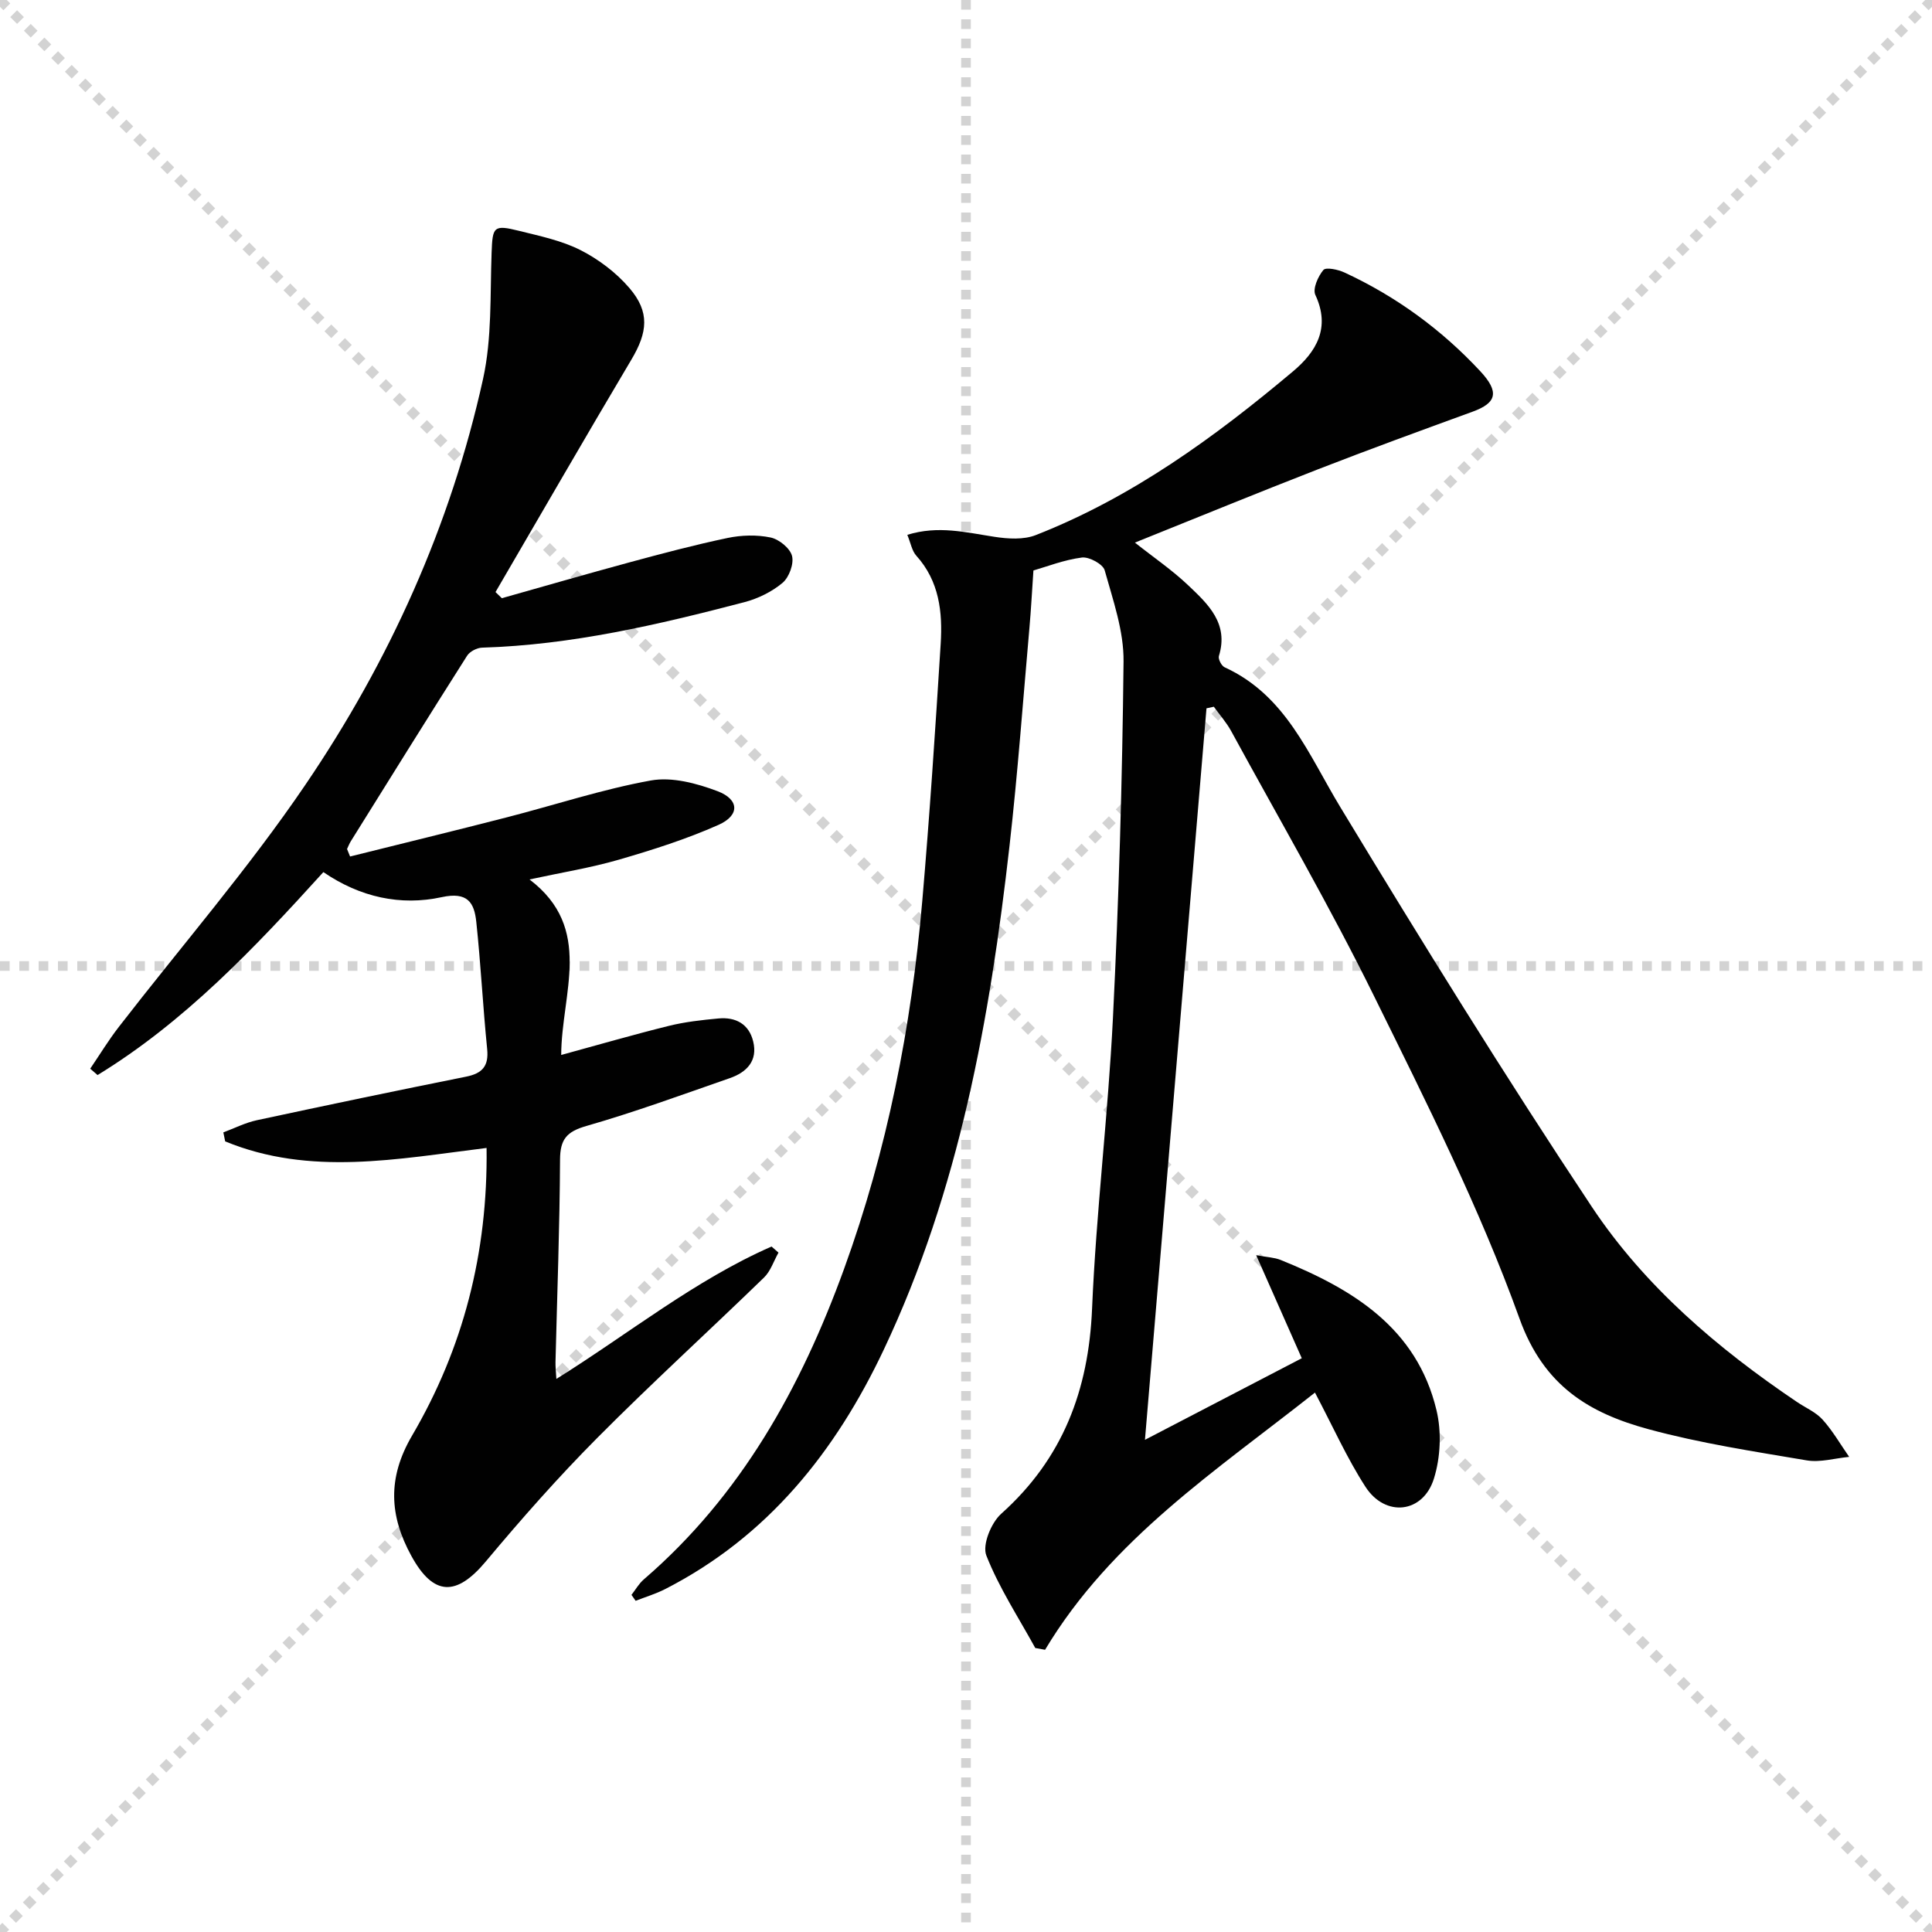 <svg enable-background="new 0 0 400 400" viewBox="0 0 400 400" xmlns="http://www.w3.org/2000/svg"><g stroke="lightgray" stroke-dasharray="1,1" stroke-width="1" transform="scale(2, 2)"><line x1="0" y1="0" x2="200" y2="200"></line><line x1="200" y1="0" x2="0" y2="200"></line><line x1="100" y1="0" x2="100" y2="200"></line><line x1="0" y1="100" x2="200" y2="100"></line></g><g fill="#010101"><path d="m214.34 341.2c-3.48-6.34-7.5-12.47-10.13-19.15-.87-2.21 1-6.78 3.08-8.64 12.75-11.41 18.1-25.57 18.81-42.45.85-20.08 3.32-40.09 4.32-60.17 1.22-24.59 1.94-49.22 2.2-73.84.07-6.3-2.18-12.68-3.91-18.88-.36-1.28-3.22-2.83-4.72-2.64-3.71.48-7.3 1.9-10.03 2.68-.3 4.34-.49 8.07-.82 11.79-1.33 15.05-2.42 30.12-4.12 45.13-4.07 35.92-10.41 71.34-26.03 104.37-9.98 21.12-23.99 38.7-45.25 49.59-1.95 1-4.09 1.64-6.14 2.44-.29-.41-.58-.82-.86-1.23.84-1.07 1.53-2.32 2.54-3.19 20.15-17.35 32.55-39.73 41.46-64.26 8.95-24.63 13.96-50.18 16.21-76.25 1.53-17.72 2.7-35.47 3.81-53.22.41-6.55-.29-12.96-5.05-18.23-.9-1-1.15-2.59-1.86-4.32 6.42-1.99 12.19-.48 18.04.41 2.79.43 6.04.64 8.57-.36 19.92-7.81 37-20.24 53.23-33.88 4.81-4.04 7.84-9 4.64-15.84-.59-1.26.55-3.84 1.66-5.16.53-.63 3.04-.1 4.37.52 10.69 4.95 20.07 11.8 28.09 20.41 4.05 4.34 3.41 6.59-1.55 8.4-10.71 3.9-21.42 7.81-32.04 11.94-12.52 4.87-24.94 9.97-37.89 15.17 3.82 3.03 7.72 5.68 11.09 8.89 4.08 3.87 8.38 7.88 6.3 14.59-.19.62.53 2.03 1.18 2.33 12.69 5.81 17.33 18.01 23.96 28.96 16.88 27.88 34.04 55.61 52.07 82.75 10.96 16.48 26.04 29.32 42.47 40.4 1.79 1.21 3.92 2.11 5.32 3.67 2.1 2.33 3.68 5.11 5.49 7.7-2.95.28-6 1.2-8.82.72-10.95-1.85-22-3.54-32.69-6.44-12.23-3.32-21.69-8.88-26.74-22.9-8.25-22.9-19.32-44.86-30.11-66.76-9.18-18.63-19.63-36.63-29.58-54.87-.98-1.8-2.39-3.38-3.6-5.06-.51.11-1.01.22-1.52.33-4.2 49.9-8.4 99.81-12.74 151.45 11.31-5.88 21.6-11.23 32.47-16.89-3.02-6.83-6.04-13.66-9.44-21.34 2.31.43 3.77.47 5.04.98 14.95 6.03 28.21 14.08 32.29 31.12 1.07 4.46.84 9.77-.53 14.15-2.24 7.21-10.06 8.08-14.18 1.7-3.85-5.96-6.76-12.52-10.45-19.5-20.37 16.12-42.13 30.3-55.88 53.25-.69-.13-1.36-.25-2.03-.37z"/><path d="m100.74 237.67c-18.5 2.29-36.55 5.88-54.12-1.36-.13-.62-.25-1.24-.38-1.86 2.31-.86 4.55-2.01 6.93-2.52 14.43-3.1 28.87-6.12 43.34-9.02 3.38-.68 4.71-2.21 4.35-5.74-.88-8.76-1.32-17.56-2.25-26.31-.42-3.97-1.78-6.29-7.18-5.11-8.49 1.84-16.87.02-24.48-5.19-14.31 15.79-28.74 31-46.75 42.02-.51-.44-1.01-.88-1.52-1.32 1.96-2.88 3.77-5.87 5.9-8.62 12.92-16.71 26.82-32.74 38.66-50.18 17.39-25.59 30.07-53.65 36.77-84 1.86-8.44 1.45-17.4 1.77-26.14.2-5.36.38-5.85 5.67-4.53 4.33 1.08 8.84 2.01 12.77 4.01 3.74 1.9 7.35 4.64 10.08 7.82 4.29 4.99 3.78 9.19.42 14.84-9.49 15.97-18.77 32.07-28.13 48.12.44.42.87.85 1.31 1.27 8.82-2.48 17.62-5.04 26.46-7.43 6.72-1.82 13.47-3.61 20.28-5.04 2.87-.6 6.04-.69 8.89-.1 1.75.36 4.04 2.22 4.45 3.82.42 1.64-.61 4.44-1.97 5.58-2.21 1.85-5.07 3.25-7.88 3.99-17.83 4.66-35.76 8.86-54.32 9.42-1.07.03-2.54.79-3.1 1.67-8.1 12.75-16.08 25.58-24.07 38.4-.32.51-.53 1.08-.79 1.62.21.52.42 1.03.63 1.55 10.82-2.7 21.65-5.33 32.45-8.11 9.94-2.55 19.75-5.81 29.82-7.63 4.37-.79 9.51.59 13.82 2.22 4.52 1.72 4.61 5.01.19 6.97-6.63 2.95-13.62 5.17-20.61 7.2-5.86 1.7-11.93 2.67-18.52 4.1 13.37 10.16 6.61 23.55 6.56 36.34 7.7-2.1 14.95-4.21 22.27-6.02 3.35-.83 6.84-1.22 10.29-1.54 3.55-.33 6.31 1.13 7.19 4.76.98 4.01-1.34 6.38-4.82 7.59-9.86 3.43-19.68 7.03-29.71 9.91-4.08 1.17-5.44 2.74-5.46 6.97-.07 13.97-.6 27.94-.94 41.91-.02.95.09 1.91.18 3.49 15.07-9.41 28.64-20.42 44.55-27.41l1.44 1.26c-.99 1.74-1.63 3.84-3.01 5.17-11.47 11.13-23.3 21.9-34.56 33.24-8.06 8.11-15.66 16.72-23 25.5-6.12 7.33-10.87 7.23-15.44-1.11-4.56-8.32-4.98-16.15.12-24.87 10.6-18.08 15.73-37.86 15.45-59.6z"/></g></svg>